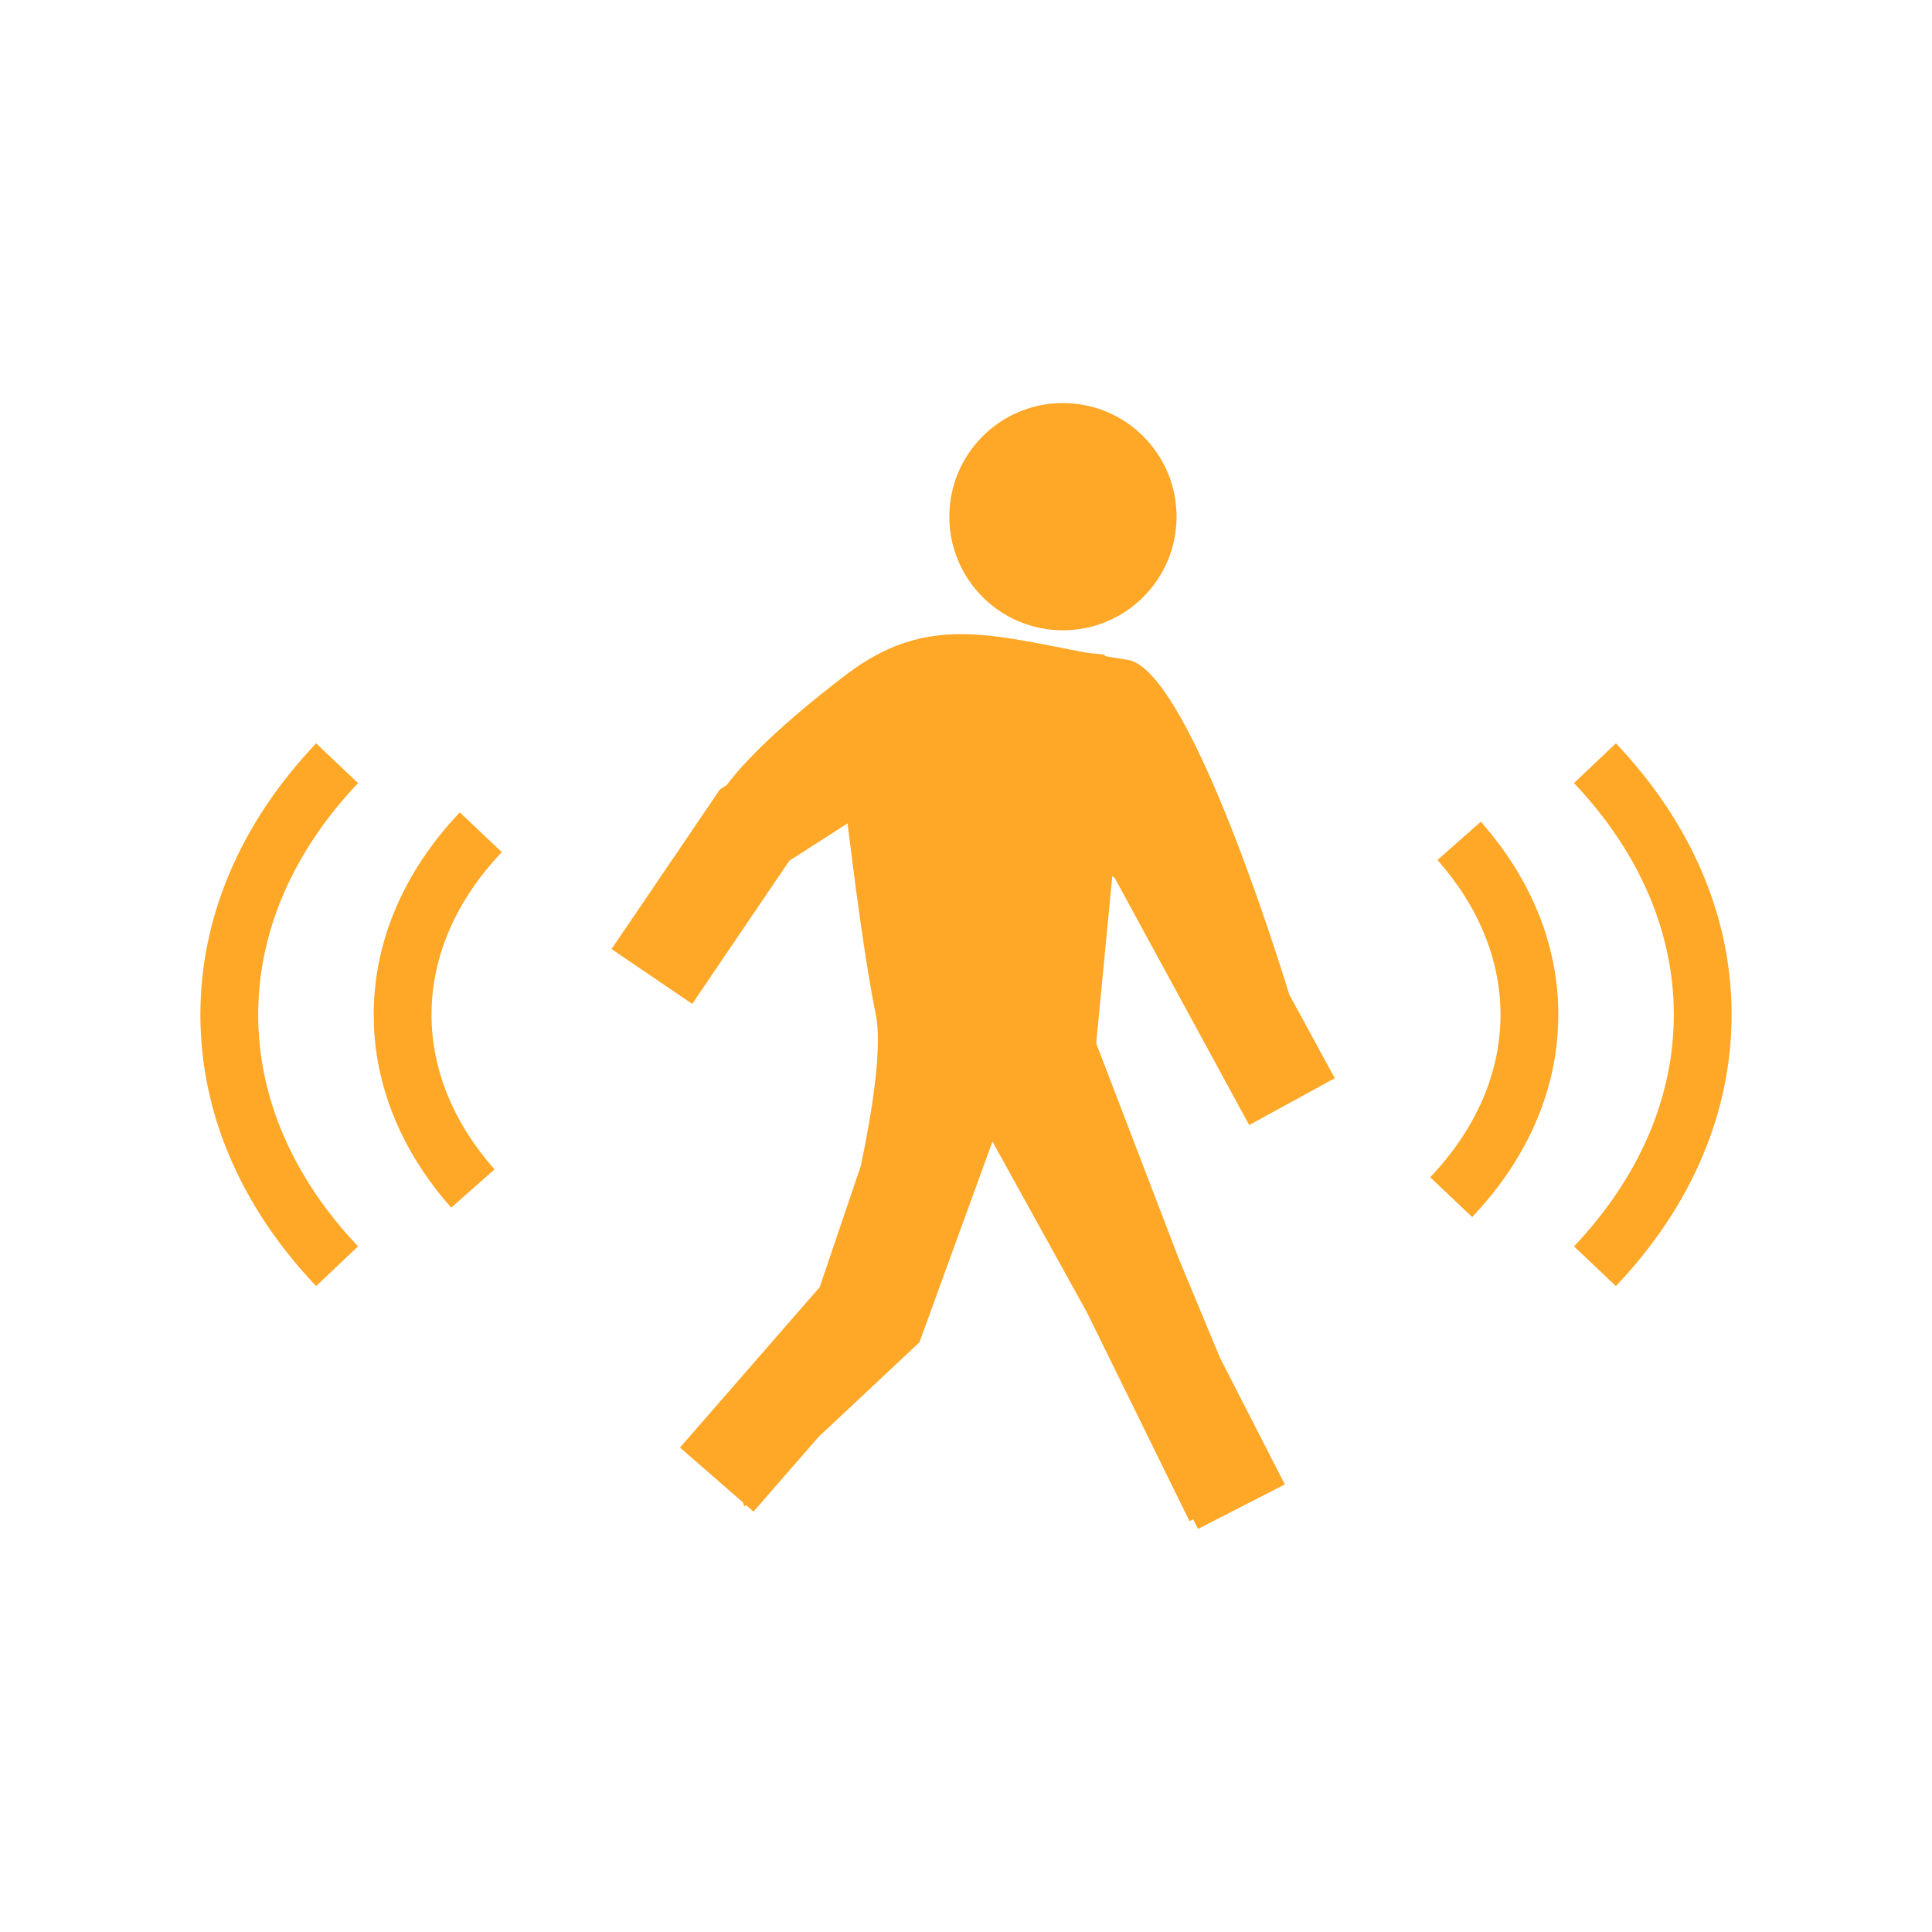 <?xml version="1.0" encoding="utf-8"?>
<!-- Generator: Adobe Illustrator 15.1.0, SVG Export Plug-In . SVG Version: 6.00 Build 0)  -->
<!DOCTYPE svg PUBLIC "-//W3C//DTD SVG 1.1//EN" "http://www.w3.org/Graphics/SVG/1.1/DTD/svg11.dtd">
<svg version="1.1" id="Ebene_1" xmlns="http://www.w3.org/2000/svg" xmlns:xlink="http://www.w3.org/1999/xlink" x="0px" y="0px"
	 width="72px" height="72px" viewBox="0 0 72 72" enable-background="new 0 0 72 72" xml:space="preserve">
<g display="none">
	<path display="inline" fill="#FFA726" d="M60.065,33.764l-0.951,3.8l1.719,0.432c0.577,0.144,1.22-0.438,1.438-1.297l0.688-2.758
		c0.164-0.651,0.032-1.276-0.292-1.603C61.954,32.757,61.09,33.232,60.065,33.764z"/>
	<path display="inline" fill="#FFA726" d="M51.775,37.693c-0.712,0.317-1.396,0.56-2.066,0.766l7.107,1.778l1.384-5.533
		c-1.695,0.831-3.736,1.787-6.22,2.896L51.775,37.693z"/>
	<path display="inline" fill="#FFA726" d="M7.435,55.969h22.676V16.031H7.435V55.969z M18.772,54.441
		c-1.182,0-2.141-0.961-2.141-2.145c0-1.182,0.959-2.143,2.141-2.143c1.187,0,2.146,0.961,2.146,2.143
		C20.918,53.48,19.959,54.441,18.772,54.441z M10.223,19.106h17.102v29.305H10.223V19.106z"/>
	<path display="inline" fill="#FFA726" d="M64.121,28.36c-2.362-0.59-23.175-5.795-32.524-8.133v13.739l13.181,3.312
		c2.242,0.562,4.74-0.309,6.353-1.029C53.537,35.171,67.179,29.126,64.121,28.36z"/>
	<path display="inline" fill="#FFA726" d="M38.26,37.799L34.99,43.6c-0.547,0.945-1.565,1.535-2.659,1.535h-0.734v2.39h0.734
		c1.953,0,3.754-1.041,4.729-2.729l3.272-5.801c0.199-0.347,0.346-0.711,0.465-1.084l-2.34-0.59
		C38.397,37.482,38.348,37.646,38.26,37.799z"/>
</g>
<g display="none">
	<g display="inline">
		<path fill="#FFA726" d="M55.177,20.134C43.415,20.134,36,13.675,36,13.675s-7.413,6.459-19.176,6.459
			c0,0-3.294,25.831,19.176,38.191C58.471,45.965,55.177,20.134,55.177,20.134z M36,54.266C17.613,44.153,20.31,23.018,20.31,23.018
			c9.624,0,15.69-5.285,15.69-5.285s6.066,5.285,15.69,5.285C51.69,23.018,54.387,44.153,36,54.266z"/>
	</g>
	<g display="inline">
		<path fill="#FFA726" d="M36,20.617c-2.287,1.54-7.033,4.142-13.516,4.637C22.348,30.305,23.261,43.863,36,51.588
			c12.607-7.661,13.596-21.294,13.501-26.336C43.025,24.754,38.285,22.156,36,20.617z"/>
	</g>
</g>
<g>
	<g>
		<path fill="#FFA726" d="M60.22,47.929l-1.562-1.48c2.432-2.568,3.72-5.554,3.72-8.634c0-3.08-1.288-6.064-3.72-8.632l1.562-1.481
			c2.822,2.975,4.312,6.473,4.312,10.113C64.531,41.456,63.042,44.954,60.22,47.929z"/>
		<path fill="#FFA726" d="M54.864,45.355L53.3,43.874c1.714-1.808,2.62-3.903,2.62-6.06c0-2.033-0.813-4.026-2.349-5.763
			l1.613-1.428c1.891,2.136,2.89,4.623,2.89,7.19C58.074,40.531,56.963,43.139,54.864,45.355z"/>
	</g>
	<g>
		<path fill="#FFA726" d="M11.781,47.929c-2.822-2.975-4.313-6.473-4.313-10.114c0-3.641,1.491-7.139,4.313-10.113l1.562,1.481
			c-2.434,2.568-3.721,5.553-3.721,8.632c0,3.08,1.288,6.065,3.721,8.634L11.781,47.929z"/>
		<path fill="#FFA726" d="M16.816,45.006c-1.891-2.136-2.889-4.623-2.889-7.191c0-2.716,1.109-5.324,3.208-7.54l1.565,1.481
			c-1.714,1.808-2.619,3.903-2.619,6.059c0,2.034,0.812,4.027,2.348,5.764L16.816,45.006z"/>
	</g>
	<g>
		<circle fill="#FFA726" cx="39.613" cy="19.255" r="4.234"/>
		<path fill="#FFA726" d="M43.925,46.898l-3.072-8.015l0.598-6.232l0.09,0.065l5.013,9.211l3.189-1.745l-1.697-3.121
			c-0.569-1.854-3.82-12.138-6.025-12.472c-0.286-0.043-0.561-0.089-0.833-0.136l-0.027-0.056l-0.612-0.062
			c-3.627-0.681-6.03-1.459-9.002,0.798c-2.909,2.209-4.083,3.609-4.463,4.122l-0.254,0.163l-4.04,5.951l3.007,2.042l3.621-5.336
			l2.168-1.39c0.237,1.943,0.675,5.323,1.049,7.099c0.247,1.178-0.1,3.486-0.55,5.65l-1.536,4.533l-5.208,5.979l2.349,2.047
			l0.046,0.152l0.063-0.058l0.282,0.246l2.423-2.783l3.76-3.526l2.722-7.481l3.535,6.394l3.809,7.753l0.135-0.071l0.183,0.359
			l3.234-1.658l-2.415-4.715L43.925,46.898z"/>
	</g>
</g>
</svg>
